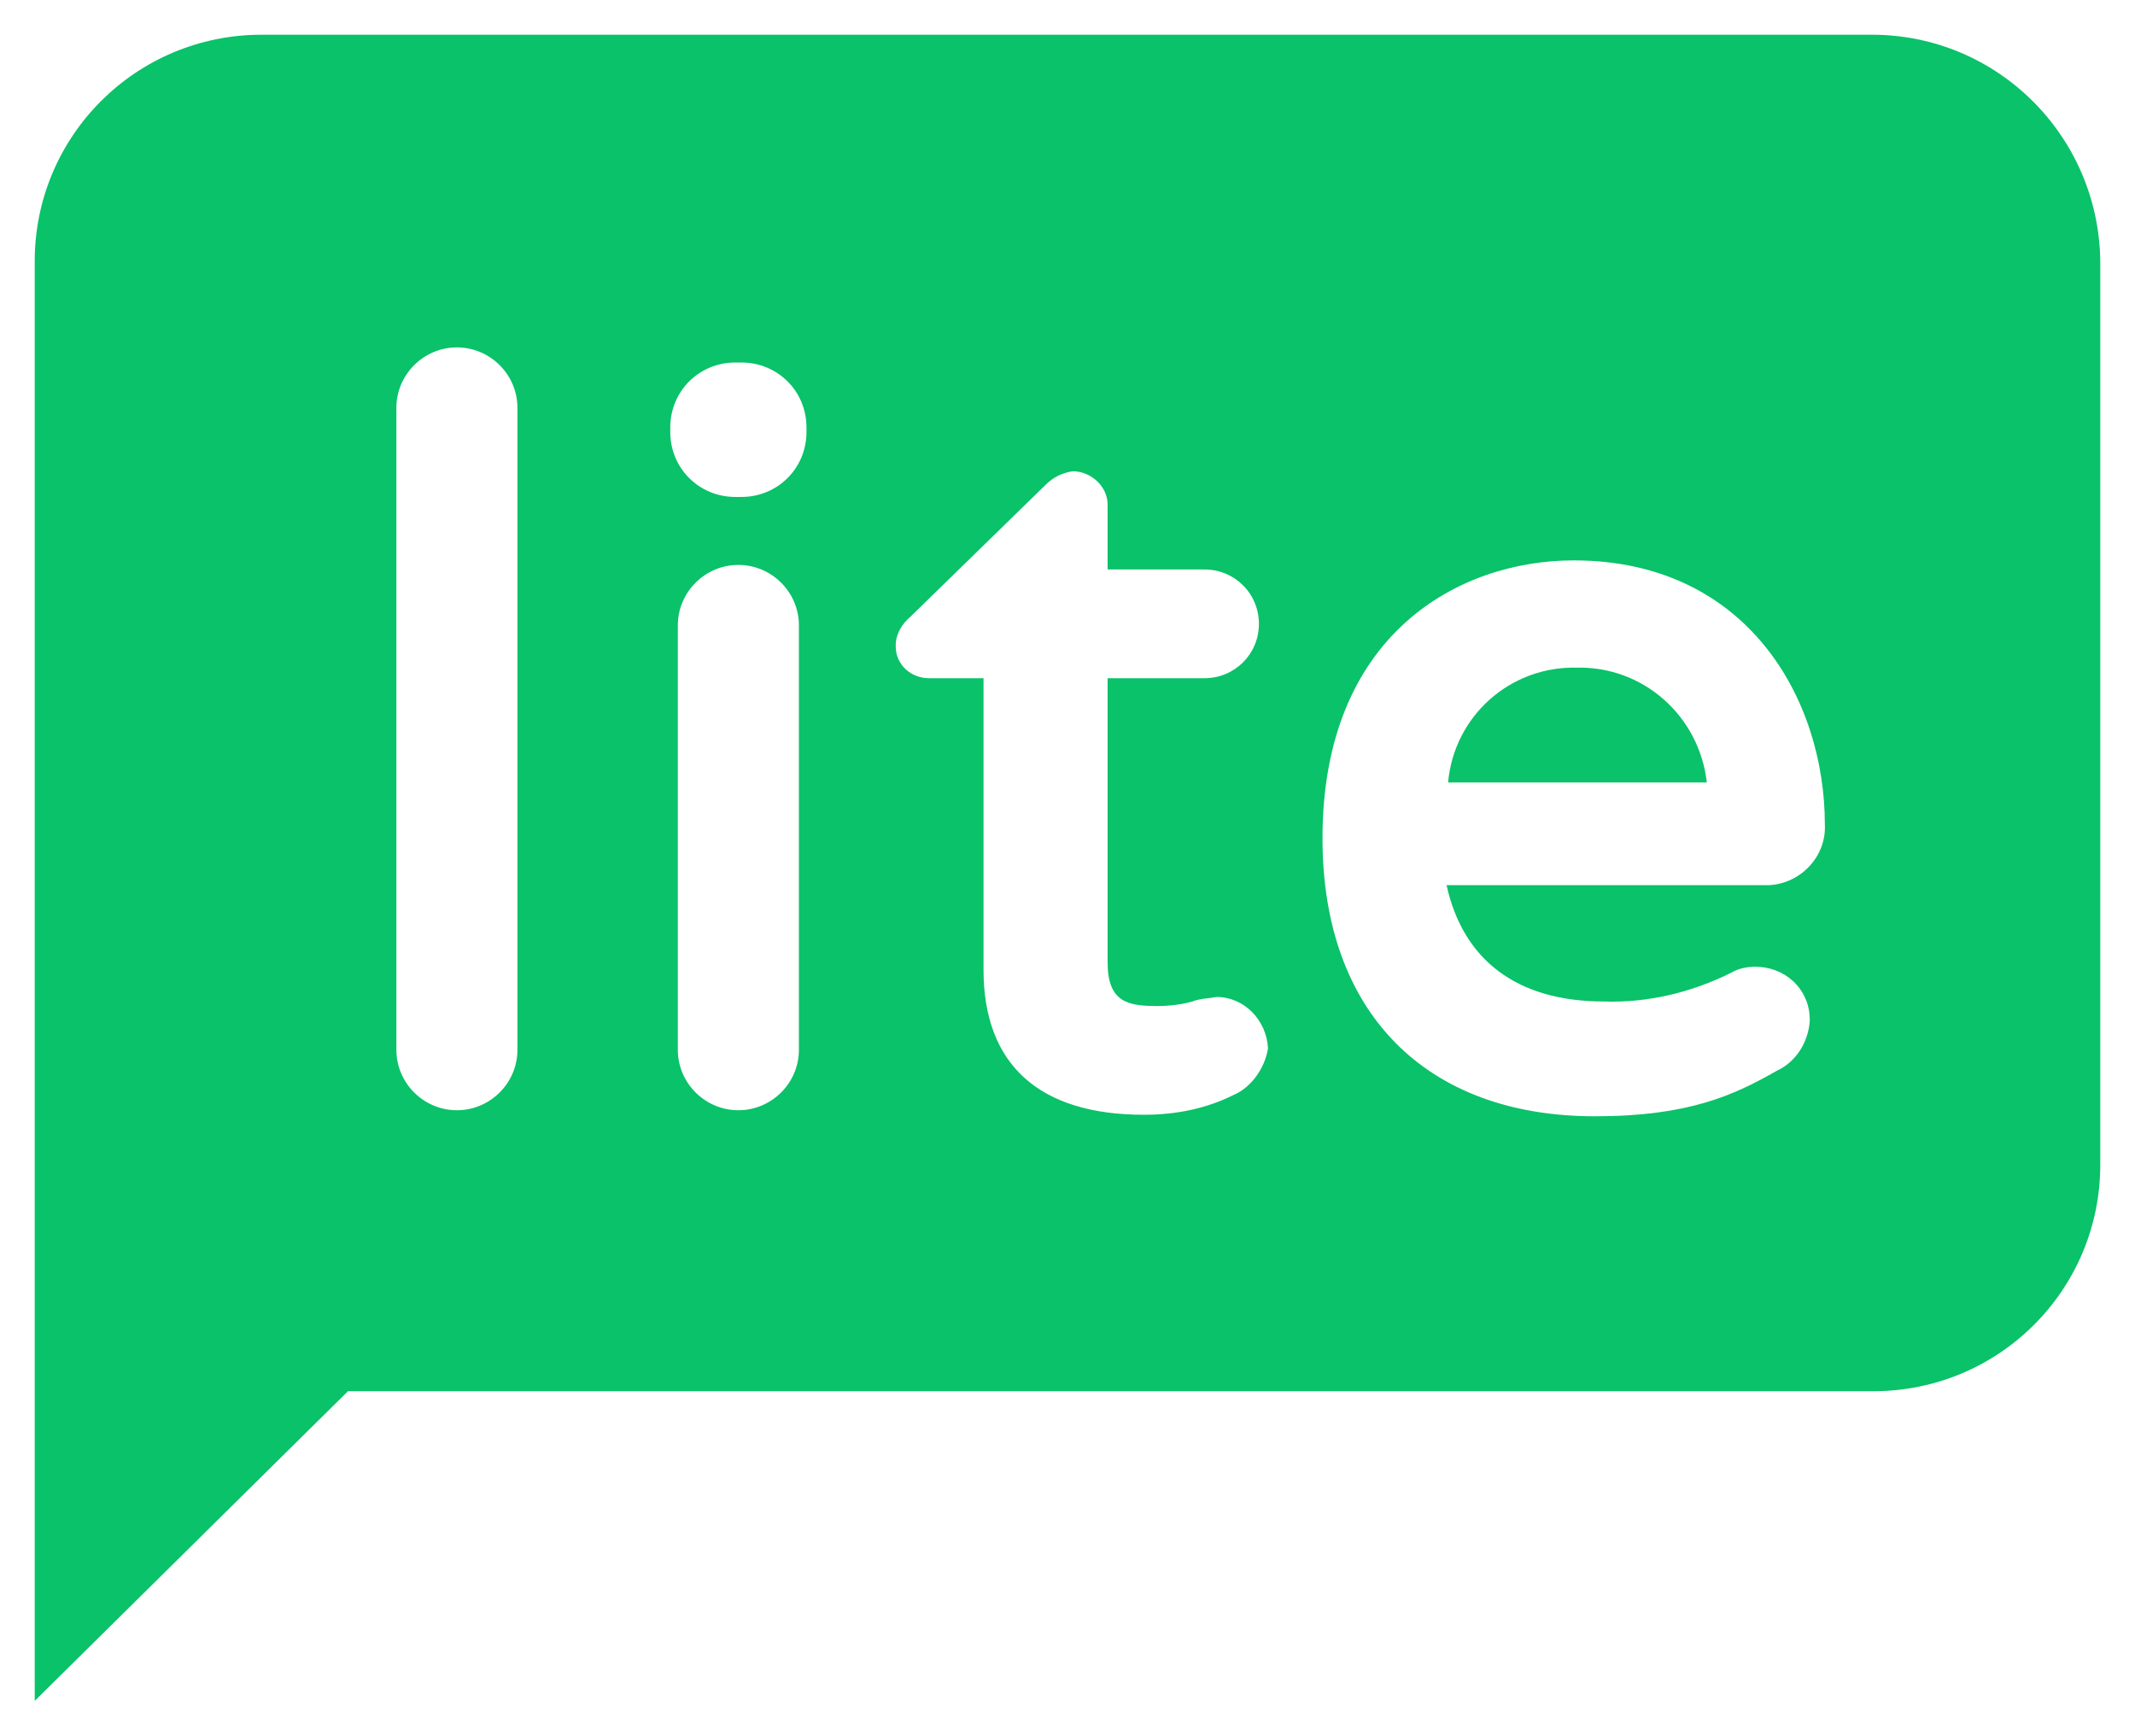 <?xml version="1.0" encoding="UTF-8"?>
<svg width="123px" height="100px" viewBox="0 0 123 100" version="1.1" xmlns="http://www.w3.org/2000/svg" xmlns:xlink="http://www.w3.org/1999/xlink">
    <!-- Generator: Sketch 63.1 (92452) - https://sketch.com -->
    <title>icon</title>
    <desc>Created with Sketch.</desc>
    <g id="icon" stroke="none" stroke-width="1" fill="none" fill-rule="evenodd">
        <path d="M107.836,2 C115.072,2 120.913,7.831 121,15.055 L121,15.055 L121,67.102 C121,74.326 115.159,80.158 107.923,80.158 L107.923,80.158 L20.046,80.158 L2,98 L2,15.055 C2,7.831 7.841,2 15.077,2 L15.077,2 Z M90.662,32.288 C84.036,32.288 76.19,36.553 76.19,48.303 C76.19,58.312 82.118,64.317 91.882,64.317 C97.287,64.317 99.903,63.099 102.344,61.706 C103.477,61.184 104.174,60.053 104.262,58.834 C104.262,58.747 104.262,58.747 104.262,58.747 L104.257,58.569 C104.165,56.918 102.807,55.701 101.123,55.701 C100.687,55.701 100.164,55.788 99.728,56.049 C97.462,57.18 94.933,57.79 92.405,57.703 C87.436,57.703 84.297,55.353 83.338,51.001 L83.338,51.001 L101.908,51.001 C103.738,50.914 105.221,49.347 105.133,47.519 C105.133,40.209 100.6,32.288 90.662,32.288 Z M61.805,27.153 C61.195,27.24 60.672,27.501 60.236,27.937 L60.236,27.937 L52.477,35.509 C51.954,35.944 51.605,36.553 51.605,37.162 L51.605,37.162 L51.605,37.249 C51.605,38.294 52.477,39.077 53.523,39.077 L53.523,39.077 L56.662,39.077 L56.662,55.875 C56.662,61.358 59.887,64.23 65.903,64.23 C67.733,64.23 69.477,63.882 71.046,63.099 C72.092,62.664 72.877,61.532 73.051,60.401 C72.964,58.747 71.656,57.442 70.087,57.442 C69.651,57.529 69.128,57.529 68.692,57.703 C68.082,57.877 67.385,57.964 66.687,57.964 C65.031,57.964 63.81,57.79 63.81,55.44 L63.81,55.44 L63.81,39.077 L69.39,39.077 C71.133,39.077 72.528,37.684 72.528,35.944 C72.528,34.203 71.133,32.811 69.39,32.811 L69.39,32.811 L63.81,32.811 L63.81,29.068 C63.81,28.024 62.851,27.153 61.805,27.153 Z M26.323,20.016 C24.405,20.016 22.836,21.583 22.836,23.498 L22.836,23.498 L22.836,60.488 C22.836,62.403 24.405,63.969 26.323,63.969 C28.241,63.969 29.81,62.403 29.81,60.488 L29.81,60.488 L29.81,23.498 C29.81,21.583 28.241,20.016 26.323,20.016 Z M42.538,32.549 C40.621,32.549 39.051,34.116 39.051,36.031 L39.051,36.031 L39.051,60.488 C39.051,62.403 40.621,63.969 42.538,63.969 C44.456,63.969 46.026,62.403 46.026,60.488 L46.026,60.488 L46.026,36.031 C46.026,34.116 44.456,32.549 42.538,32.549 Z M90.836,38.468 C94.672,38.381 97.897,41.253 98.333,45.083 L98.333,45.083 L83.426,45.083 C83.774,41.253 87,38.381 90.836,38.468 Z M42.713,20.887 L42.364,20.887 C40.272,20.887 38.615,22.54 38.615,24.629 L38.615,24.629 L38.615,24.89 C38.615,26.979 40.272,28.633 42.364,28.633 L42.364,28.633 L42.713,28.633 C44.805,28.633 46.462,26.979 46.462,24.89 L46.462,24.89 L46.462,24.629 C46.462,22.54 44.805,20.887 42.713,20.887 L42.713,20.887 Z" id="logo" fill="#09C269" fill-rule="nonzero"></path>
    </g>
</svg>